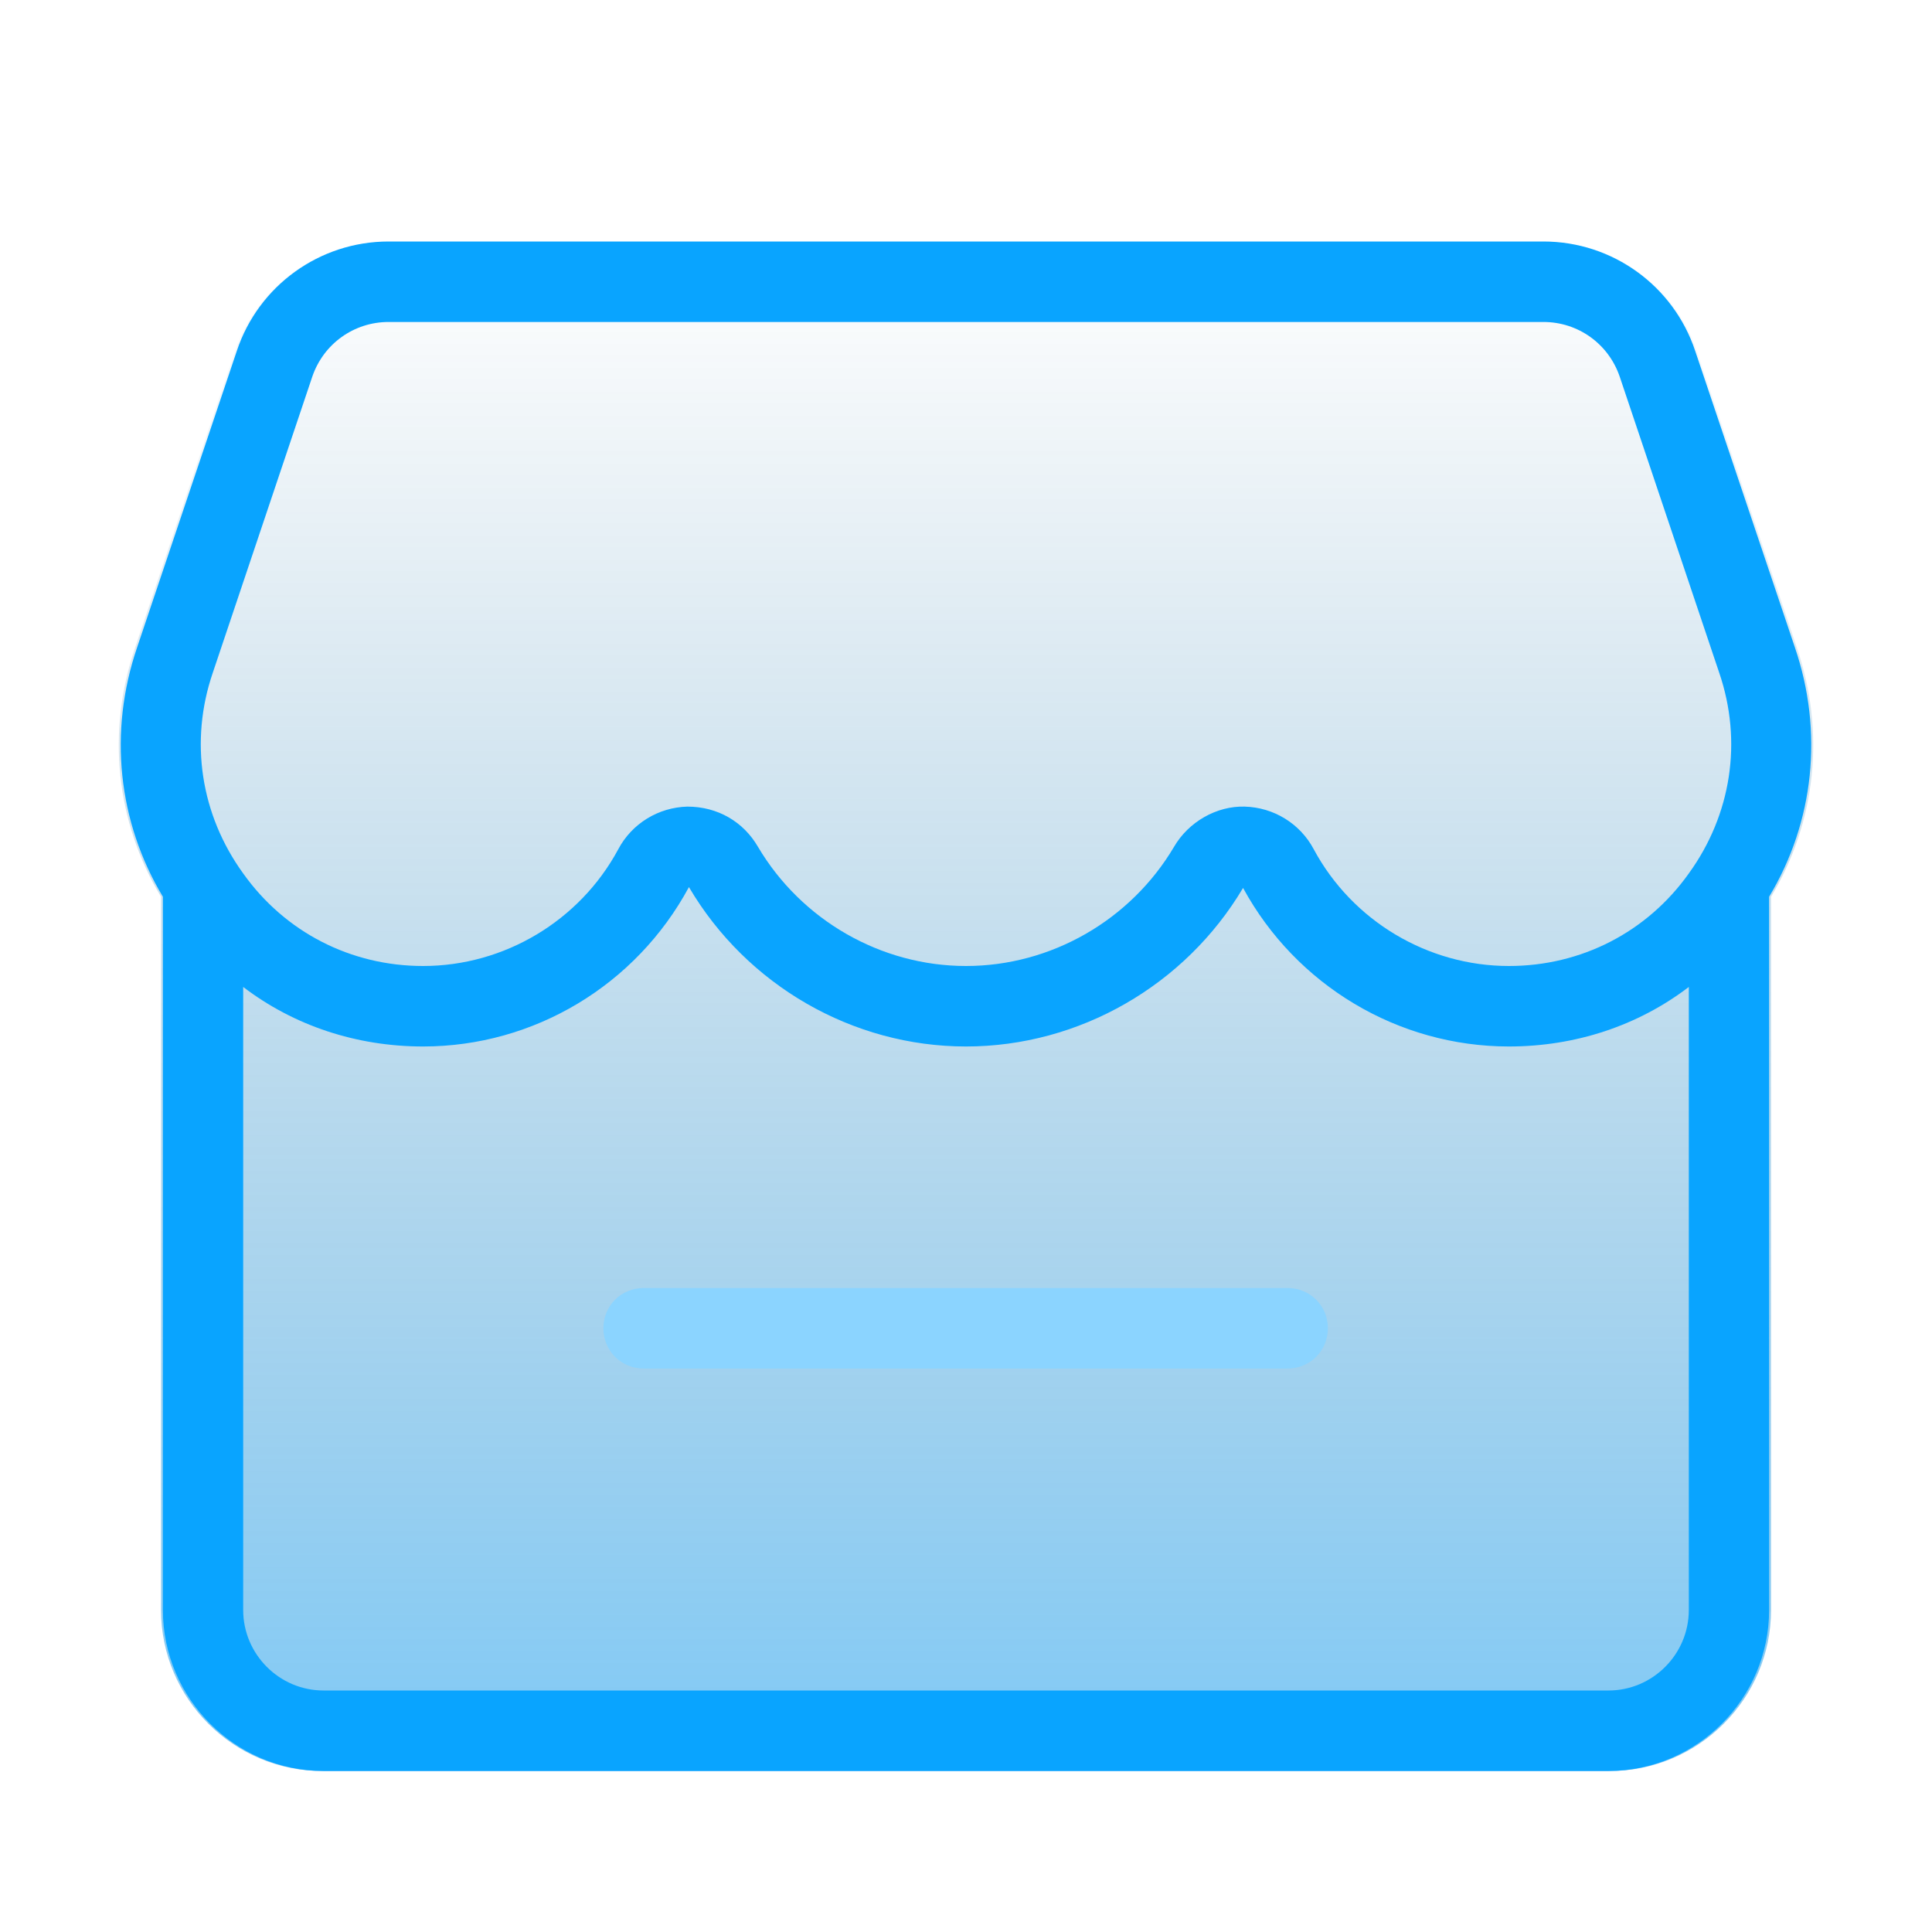 <svg width="32" height="32" viewBox="0 0 32 32" fill="none" xmlns="http://www.w3.org/2000/svg">
<path d="M29.76 10.72L28.107 5.813C27.747 4.733 26.733 4 25.587 4H6.413C5.267 4 4.253 4.733 3.893 5.813L2.24 10.72C1.76 12.12 1.92 13.613 2.667 14.853V26.667C2.667 28.133 3.867 29.333 5.333 29.333H26.667C28.134 29.333 29.334 28.133 29.334 26.667V14.853C30.08 13.613 30.24 12.12 29.76 10.72Z" fill="url(#paint0_linear_1112_6397)" fill-opacity="0.5"/>
<path d="M29.728 10.72L28.078 5.813C27.719 4.733 26.708 4 25.564 4H6.436C5.292 4 4.281 4.733 3.922 5.813L2.272 10.72C1.793 12.12 1.953 13.613 2.698 14.853V26.667C2.698 28.133 3.895 29.333 5.358 29.333H26.642C28.105 29.333 29.302 28.133 29.302 26.667V14.853C30.047 13.613 30.207 12.12 29.728 10.72ZM25.564 5.333C26.136 5.333 26.642 5.693 26.828 6.24L28.477 11.147C28.863 12.28 28.677 13.493 27.972 14.467C27.28 15.44 26.189 16 24.992 16C23.649 16 22.398 15.253 21.76 14.067C21.534 13.64 21.095 13.373 20.616 13.36C20.15 13.347 19.685 13.613 19.445 14.027C18.727 15.24 17.41 16 16 16C14.59 16 13.273 15.24 12.555 14.027C12.315 13.613 11.89 13.36 11.384 13.36C10.905 13.373 10.466 13.64 10.24 14.067C9.602 15.253 8.351 16 7.008 16C5.811 16 4.72 15.44 4.028 14.467C3.323 13.493 3.137 12.28 3.523 11.147L5.172 6.24C5.358 5.693 5.864 5.333 6.436 5.333H25.564ZM27.972 26.667C27.972 27.4 27.373 28 26.642 28H5.358C4.627 28 4.028 27.4 4.028 26.667V16.347C4.866 16.987 5.904 17.333 7.008 17.333C8.843 17.333 10.533 16.32 11.411 14.693C12.368 16.32 14.124 17.333 16 17.333C17.876 17.333 19.631 16.32 20.589 14.707C21.467 16.32 23.157 17.333 24.992 17.333C26.096 17.333 27.134 16.987 27.972 16.347V26.667Z" fill="#09A4FF"/>
<path d="M21.327 22.667H10.66C10.287 22.667 9.994 22.373 9.994 22C9.994 21.627 10.287 21.334 10.66 21.334H21.327C21.7 21.334 21.994 21.627 21.994 22C21.994 22.373 21.7 22.667 21.327 22.667Z" fill="#8BD4FF"/>
<defs>
<linearGradient id="paint0_linear_1112_6397" x1="16" y1="29.333" x2="16" y2="4" gradientUnits="userSpaceOnUse">
<stop stop-color="#0094ED"/>
<stop offset="1" stop-color="#005487" stop-opacity="0"/>
</linearGradient>
</defs>
</svg>
